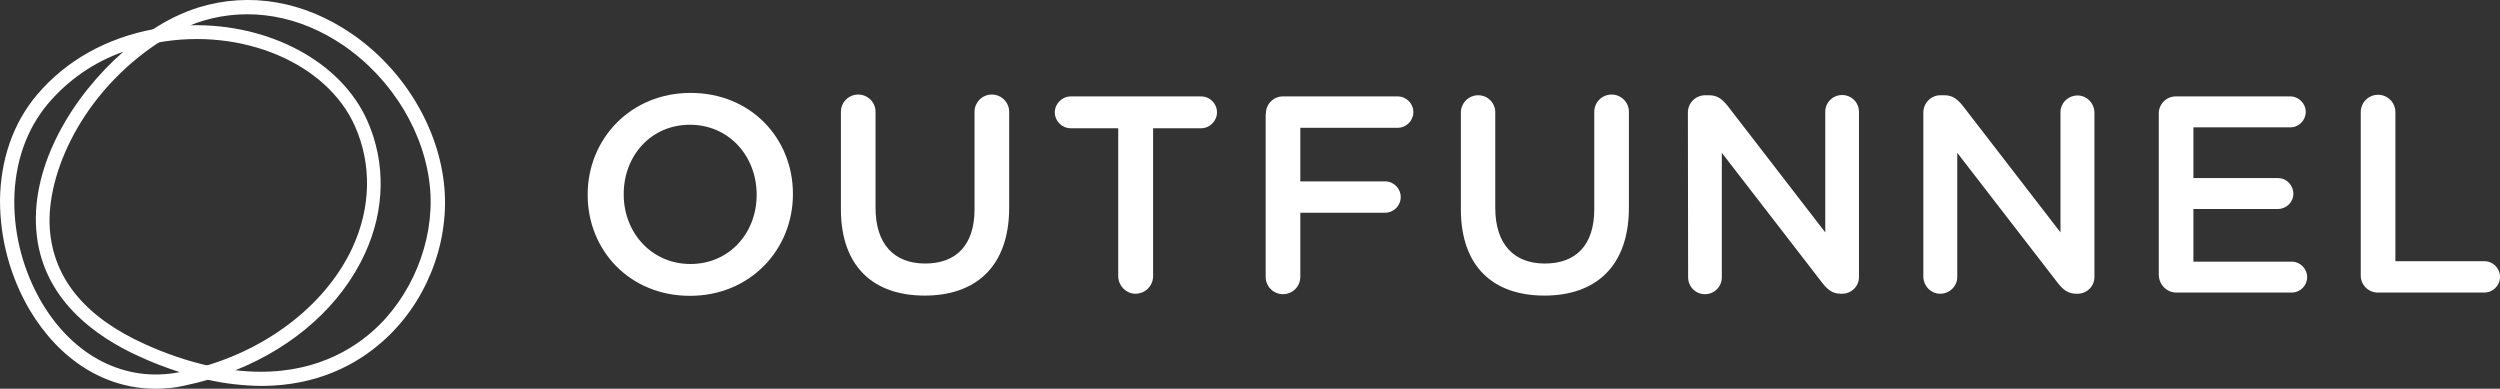 <?xml version="1.0" encoding="utf-8"?>
<!-- Generator: Adobe Illustrator 25.3.1, SVG Export Plug-In . SVG Version: 6.00 Build 0)  -->
<svg version="1.1" id="Layer_1" xmlns="http://www.w3.org/2000/svg" xmlns:xlink="http://www.w3.org/1999/xlink" x="0px" y="0px"
	 viewBox="0 0 1068.2 166.1" style="enable-background:new 0 0 1068.2 166.1;" xml:space="preserve">
<rect x="0" y="0" width="1068.2" height="166.1" fill="#333333" stroke="none"/>
<style type="text/css">
	.st0{fill:#FFFFFF;}
</style>
<path class="st0" d="M251.1,83.3v-0.2c0-23.6,18.2-43.4,44-43.4s43.7,19.5,43.7,43.1V83c0,23.6-18.2,43.4-44,43.4
	S251.1,106.9,251.1,83.3z M323.3,83.3v-0.2c0-16.3-11.8-29.8-28.5-29.8s-28.3,13.3-28.3,29.6v0.2c0,16.3,11.9,29.7,28.5,29.7
	S323.3,99.6,323.3,83.3z"/>
<path class="st0" d="M359.3,89.4V47.8c0-4.1,3.3-7.4,7.4-7.4c4.1,0,7.4,3.3,7.4,7.4v41c0,15.6,8,23.8,21.2,23.8s21.1-7.8,21.1-23.2
	V47.8c0-4.1,3.3-7.4,7.4-7.4c4.1,0,7.4,3.3,7.4,7.4v40.9c0,25-14.1,37.6-36.1,37.6S359.3,113.8,359.3,89.4z"/>
<path class="st0" d="M477.9,54.8h-20.4c-3.8,0-6.8-3.1-6.8-6.8s3.1-6.8,6.8-6.8h55.7c3.8,0,6.8,3.1,6.8,6.8c0,3.7-3.1,6.8-6.8,6.8
	l0,0h-20.5v63.5c-0.2,4.1-3.6,7.3-7.7,7.2c-3.9-0.1-7-3.3-7.2-7.2V54.8H477.9z"/>
<path class="st0" d="M540.9,48.6c-0.1-4,3.2-7.4,7.2-7.4c0.1,0,0.1,0,0.2,0h48.9c3.7,0,6.7,3,6.7,6.7c0,3.7-3,6.7-6.7,6.7l0,0h-41.6
	v22.9h36.2c3.7,0,6.7,3,6.7,6.7s-3,6.7-6.7,6.7l0,0h-36.2v27.4c0,4.1-3.3,7.4-7.4,7.4c-4.1,0-7.4-3.3-7.4-7.4V48.6H540.9z"/>
<path class="st0" d="M624.2,89.4V47.8c0.2-4.1,3.6-7.2,7.6-7.1c3.9,0.1,7,3.2,7.1,7.1v41c0,15.6,8,23.8,21.2,23.8
	s21.1-7.8,21.1-23.2V47.8c0-4.1,3.3-7.4,7.4-7.4s7.4,3.3,7.4,7.4v40.9c0,25-14.1,37.6-36.1,37.6S624.2,113.8,624.2,89.4z"/>
<path class="st0" d="M721.2,48.1c0-4.1,3.3-7.4,7.4-7.4c0,0,0,0,0.1,0h1.6c3.6,0,5.6,1.8,7.7,4.3l41.9,54.3V47.8
	c0-4,3.2-7.2,7.2-7.2s7.2,3.2,7.2,7.2l0,0v70.4c0.1,4-3.1,7.2-7,7.3c-0.1,0-0.1,0-0.2,0h-0.6c-3.5,0-5.6-1.8-7.7-4.4l-43.1-55.8
	v53.2c0,4-3.2,7.2-7.2,7.2s-7.2-3.2-7.2-7.2L721.2,48.1z"/>
<path class="st0" d="M821.8,48.1c0-4.1,3.3-7.4,7.3-7.4h0.1h1.6c3.6,0,5.6,1.8,7.7,4.3l41.9,54.3V47.8c0.1-4,3.5-7.1,7.5-7
	c3.8,0.1,6.8,3.2,7,7v70.4c0.1,4-3.1,7.2-7,7.3c-0.1,0-0.1,0-0.2,0h-0.6c-3.5,0-5.6-1.8-7.7-4.4l-43.1-55.8v53.2
	c-0.1,4-3.5,7.1-7.5,7c-3.8-0.1-6.8-3.2-7-7L821.8,48.1z"/>
<path class="st0" d="M922.4,117.6v-69c-0.1-4,3.2-7.4,7.2-7.4c0.1,0,0.1,0,0.2,0h48.8c3.6,0,6.6,3,6.6,6.6c0,3.6-2.9,6.6-6.5,6.6
	c0,0,0,0-0.1,0h-41.4v21.7h36.1c3.7,0,6.6,3,6.6,6.7c0,3.6-3,6.5-6.6,6.5h-36.1v22.5h42c3.6,0,6.6,3,6.6,6.6s-2.9,6.6-6.6,6.6l0,0
	h-49.3C925.9,125,922.6,121.8,922.4,117.6C922.4,117.7,922.4,117.7,922.4,117.6z"/>
<path class="st0" d="M1008.7,47.9c0-4.1,3.3-7.4,7.4-7.4s7.4,3.3,7.4,7.4v63.7h38c3.7,0,6.7,3,6.7,6.7s-3,6.7-6.7,6.7l0,0h-45.4
	c-4,0.1-7.4-3.2-7.4-7.2c0-0.1,0-0.1,0-0.2V47.9z"/>
<path class="st0" d="M66.5,166.1c-21.5,0-41-12.1-53.9-33.8C4.3,118.1,0,102,0,85.6c0.2-17.5,5.7-33.2,15.9-45.2
	c12.4-14.6,29.8-24.3,50.1-28l14.6-2.6l-12.4,8.1C35,39.5,19.5,74.6,21.3,98c1.6,21.2,15.3,37.6,40.5,49c8.8,4,18,7.2,27.4,9.3
	l11.2,2.5l-11,3.3c-3.7,1.1-7.4,2-11.2,2.8C74.5,165.7,70.5,166.1,66.5,166.1z M52.7,22.1c-12.5,4.4-23.5,12-32.1,22.1
	c-9.3,11-14.3,25.3-14.5,41.4c-0.1,15.3,4,30.4,11.7,43.6c13.7,23.2,35.8,34.4,59,29.8c-5.9-1.9-11.7-4.1-17.3-6.7
	c-18.8-8.5-41.8-24.7-44-54C13.3,70.3,31.1,41,52.7,22.1z"/>
<path class="st0" d="M111.6,164.9c-7.9-0.1-15.8-1-23.5-2.8l-11.2-2.5l11-3.3c28.6-8.5,52-27.4,62.7-50.5
	c7.9-17.1,8.3-35.5,1.1-51.8c-11.9-27-48.2-42.4-84.4-35.8l-14.6,2.6l12.4-8.1c6.2-4.1,12.9-7.4,20-9.6c21.7-6.6,44.8-2.6,65,11.2
	c22.5,15.3,37.7,40.7,39.8,66.2c2,24.4-8.3,49.7-26.9,65.8C152.5,155.5,135.8,164.9,111.6,164.9z M100.6,158.2
	c28.5,3.3,47.2-6.7,58.3-16.4c16.9-14.7,26.7-38.6,24.9-60.8l0,0c-1.9-23.8-16.2-47.4-37.2-61.7c-18.7-12.7-40-16.4-59.9-10.4
	c-1.7,0.5-3.5,1.1-5.3,1.9c33.3-0.8,64.3,15.3,75.6,40.9c7.9,17.9,7.5,38-1.1,56.7C145.8,130.3,126,148,100.6,158.2L100.6,158.2z"/>
</svg>
